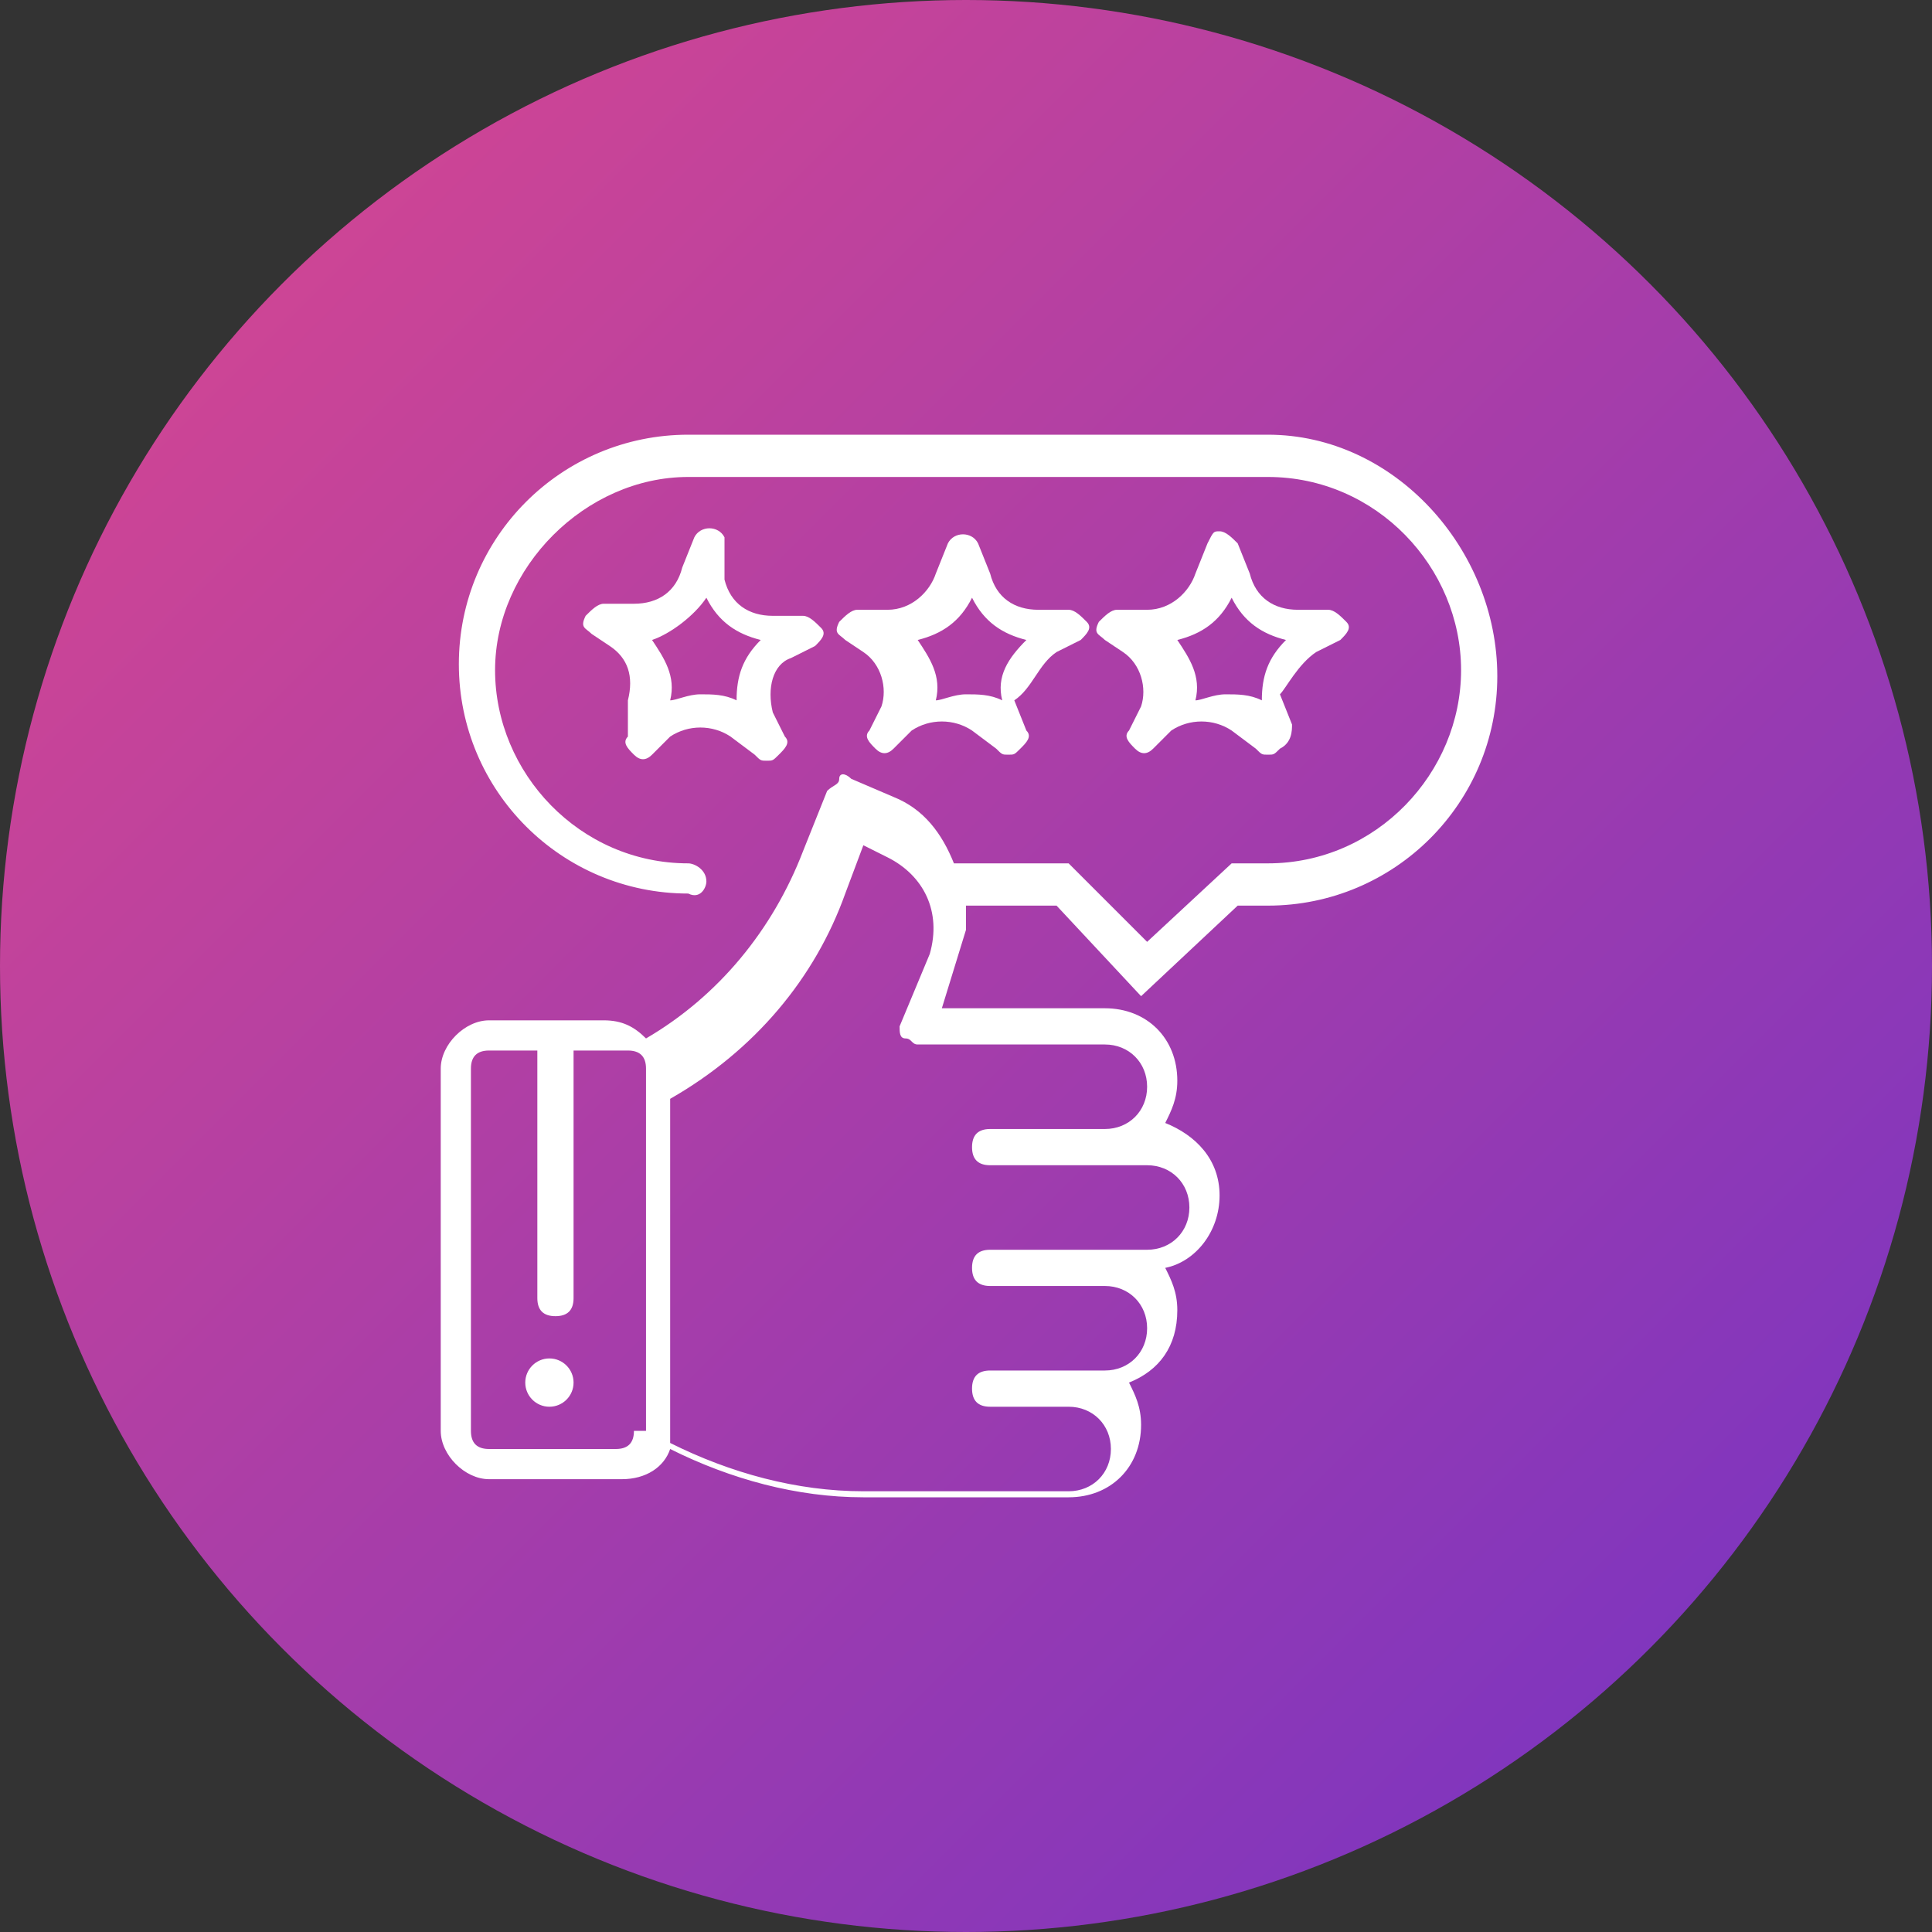 <?xml version="1.0" encoding="utf-8"?>
<!-- Generator: Adobe Illustrator 18.0.0, SVG Export Plug-In . SVG Version: 6.00 Build 0)  -->
<!DOCTYPE svg PUBLIC "-//W3C//DTD SVG 1.1//EN" "http://www.w3.org/Graphics/SVG/1.1/DTD/svg11.dtd">
<svg version="1.1" id="Layer_1" xmlns="http://www.w3.org/2000/svg" xmlns:xlink="http://www.w3.org/1999/xlink" x="0px" y="0px"
	 width="32px" height="32px" viewBox="0 0 32 32" style="enable-background:new 0 0 32 32;" xml:space="preserve">
<rect x="0" y="0" width="32" height="32" fill="#333333" stroke="none"/>
<style type="text/css">
	.st0{fill:url(#SVGID_1_);}
	.st1{fill:#FFFFFF;}
</style>
<linearGradient id="SVGID_1_" gradientUnits="userSpaceOnUse" x1="-1.76" y1="-1.76" x2="39.042" y2="39.042">
	<stop  offset="0" style="stop-color:#E2498A"/>
	<stop  offset="1" style="stop-color:#5A2ED2"/>
</linearGradient>
<circle class="st0" cx="16" cy="16" r="16"/>
<g>
	<circle class="st1" cx="9.1" cy="22.9" r="0.4"/>
	<path class="st1" d="M21,7.2h-9.6c-2.1,0-3.8,1.7-3.8,3.8s1.7,3.8,3.8,3.8c0.2,0.1,0.3-0.1,0.3-0.2c0-0.2-0.2-0.3-0.3-0.3
		c-1.8,0-3.2-1.5-3.2-3.2s1.5-3.2,3.2-3.2H21c1.8,0,3.2,1.5,3.2,3.2s-1.4,3.2-3.2,3.2h-0.6L19,15.6l-1.3-1.3h-1.9
		c-0.2-0.5-0.5-0.9-1-1.1l-0.7-0.3c-0.1-0.1-0.2-0.1-0.2,0s-0.1,0.1-0.2,0.2l-0.4,1c-0.5,1.3-1.4,2.4-2.6,3.1
		c-0.2-0.2-0.4-0.3-0.7-0.3H8.1c-0.4,0-0.8,0.4-0.8,0.8v6c0,0.4,0.4,0.8,0.8,0.8h2.2c0.4,0,0.7-0.2,0.8-0.5c1,0.5,2.1,0.8,3.2,0.8
		h3.4c0.7,0,1.2-0.5,1.2-1.2c0-0.3-0.1-0.5-0.2-0.7c0.5-0.2,0.8-0.6,0.8-1.2c0-0.3-0.1-0.5-0.2-0.7c0.5-0.1,0.9-0.6,0.9-1.2
		c0-0.6-0.4-1-0.9-1.2c0.1-0.2,0.2-0.4,0.2-0.7c0-0.7-0.5-1.2-1.2-1.2h-2.7l0.4-1.3C16,15.3,16,15.1,16,15h1.5l1.4,1.5l1.6-1.5H21
		c2.1,0,3.8-1.7,3.8-3.8S23.1,7.2,21,7.2z M10.5,23.7c0,0.2-0.1,0.3-0.3,0.3H8.1c-0.2,0-0.3-0.1-0.3-0.3v-6c0-0.2,0.1-0.3,0.3-0.3
		h0.8v4.1c0,0.2,0.1,0.3,0.3,0.3c0.2,0,0.3-0.1,0.3-0.3v-4.1h0.9c0.2,0,0.3,0.1,0.3,0.3V23.7z M18.3,17.3c0.4,0,0.7,0.3,0.7,0.7
		c0,0.4-0.3,0.7-0.7,0.7h-1.9c-0.2,0-0.3,0.1-0.3,0.3c0,0.2,0.1,0.3,0.3,0.3h1.9H19c0.4,0,0.7,0.3,0.7,0.7s-0.3,0.7-0.7,0.7h-0.7
		h-1.9c-0.2,0-0.3,0.1-0.3,0.3s0.1,0.3,0.3,0.3h1.9c0.4,0,0.7,0.3,0.7,0.7s-0.3,0.7-0.7,0.7h-0.6h-1.3c-0.2,0-0.3,0.1-0.3,0.3
		c0,0.2,0.1,0.3,0.3,0.3h1.3c0.4,0,0.7,0.3,0.7,0.7s-0.3,0.7-0.7,0.7h-3.4c-1.1,0-2.2-0.3-3.2-0.8v-5.7c1.4-0.8,2.4-2,2.9-3.4
		l0.3-0.8l0.4,0.2c0.6,0.3,0.9,0.9,0.7,1.6L14.9,17c0,0.1,0,0.2,0.1,0.2s0.1,0.1,0.2,0.1H18.3z"/>
	<path class="st1" d="M10.4,12.2c-0.1,0.1,0,0.2,0.1,0.3c0.1,0.1,0.2,0.1,0.3,0l0.3-0.3c0.3-0.2,0.7-0.2,1,0l0.4,0.3
		c0.1,0.1,0.1,0.1,0.2,0.1c0.1,0,0.1,0,0.2-0.1c0.1-0.1,0.2-0.2,0.1-0.3l-0.2-0.4c-0.1-0.4,0-0.8,0.3-0.9l0.4-0.2
		c0.1-0.1,0.2-0.2,0.1-0.3c-0.1-0.1-0.2-0.2-0.3-0.2h-0.5c-0.4,0-0.7-0.2-0.8-0.6L12,8.9c-0.1-0.2-0.4-0.2-0.5,0l-0.2,0.5
		c-0.1,0.4-0.4,0.6-0.8,0.6H10c-0.1,0-0.2,0.1-0.3,0.2c-0.1,0.2,0,0.2,0.1,0.3l0.3,0.2c0.3,0.2,0.4,0.5,0.3,0.9L10.4,12.2z
		 M11.7,9.9c0.2,0.4,0.5,0.6,0.9,0.7c-0.3,0.3-0.4,0.6-0.4,1c-0.2-0.1-0.4-0.1-0.6-0.1c-0.2,0-0.4,0.1-0.5,0.1
		c0.1-0.4-0.1-0.7-0.3-1C11.1,10.5,11.5,10.2,11.7,9.9z"/>
	<path class="st1" d="M17.5,10.8l0.4-0.2c0.1-0.1,0.2-0.2,0.1-0.3c-0.1-0.1-0.2-0.2-0.3-0.2h-0.5c-0.4,0-0.7-0.2-0.8-0.6l-0.2-0.5
		c-0.1-0.2-0.4-0.2-0.5,0l-0.2,0.5c-0.1,0.3-0.4,0.6-0.8,0.6h-0.5c-0.1,0-0.2,0.1-0.3,0.2c-0.1,0.2,0,0.2,0.1,0.3l0.3,0.2
		c0.3,0.2,0.4,0.6,0.3,0.9l-0.2,0.4c-0.1,0.1,0,0.2,0.1,0.3c0.1,0.1,0.2,0.1,0.3,0l0.3-0.3c0.3-0.2,0.7-0.2,1,0l0.4,0.3
		c0.1,0.1,0.1,0.1,0.2,0.1s0.1,0,0.2-0.1c0.1-0.1,0.2-0.2,0.1-0.3l-0.2-0.5C17.1,11.4,17.2,11,17.5,10.8z M16.6,11.6
		c-0.2-0.1-0.4-0.1-0.6-0.1s-0.4,0.1-0.5,0.1c0.1-0.4-0.1-0.7-0.3-1c0.4-0.1,0.7-0.3,0.9-0.7c0.2,0.4,0.5,0.6,0.9,0.7
		C16.7,10.9,16.5,11.2,16.6,11.6z"/>
	<path class="st1" d="M21.8,10.8l0.4-0.2c0.1-0.1,0.2-0.2,0.1-0.3c-0.1-0.1-0.2-0.2-0.3-0.2h-0.5c-0.4,0-0.7-0.2-0.8-0.6l-0.2-0.5
		c-0.1-0.1-0.2-0.2-0.3-0.2S20.1,8.8,20,9l-0.2,0.5c-0.1,0.3-0.4,0.6-0.8,0.6h-0.5c-0.1,0-0.2,0.1-0.3,0.2c-0.1,0.2,0,0.2,0.1,0.3
		l0.3,0.2c0.3,0.2,0.4,0.6,0.3,0.9l-0.2,0.4c-0.1,0.1,0,0.2,0.1,0.3c0.1,0.1,0.2,0.1,0.3,0l0.3-0.3c0.3-0.2,0.7-0.2,1,0l0.4,0.3
		c0.1,0.1,0.1,0.1,0.2,0.1s0.1,0,0.2-0.1c0.2-0.1,0.2-0.3,0.2-0.4l-0.2-0.5C21.3,11.4,21.5,11,21.8,10.8z M20.9,11.6
		c-0.2-0.1-0.4-0.1-0.6-0.1c-0.2,0-0.4,0.1-0.5,0.1c0.1-0.4-0.1-0.7-0.3-1c0.4-0.1,0.7-0.3,0.9-0.7c0.2,0.4,0.5,0.6,0.9,0.7
		C21,10.9,20.9,11.2,20.9,11.6z"/>
</g>
</svg>
